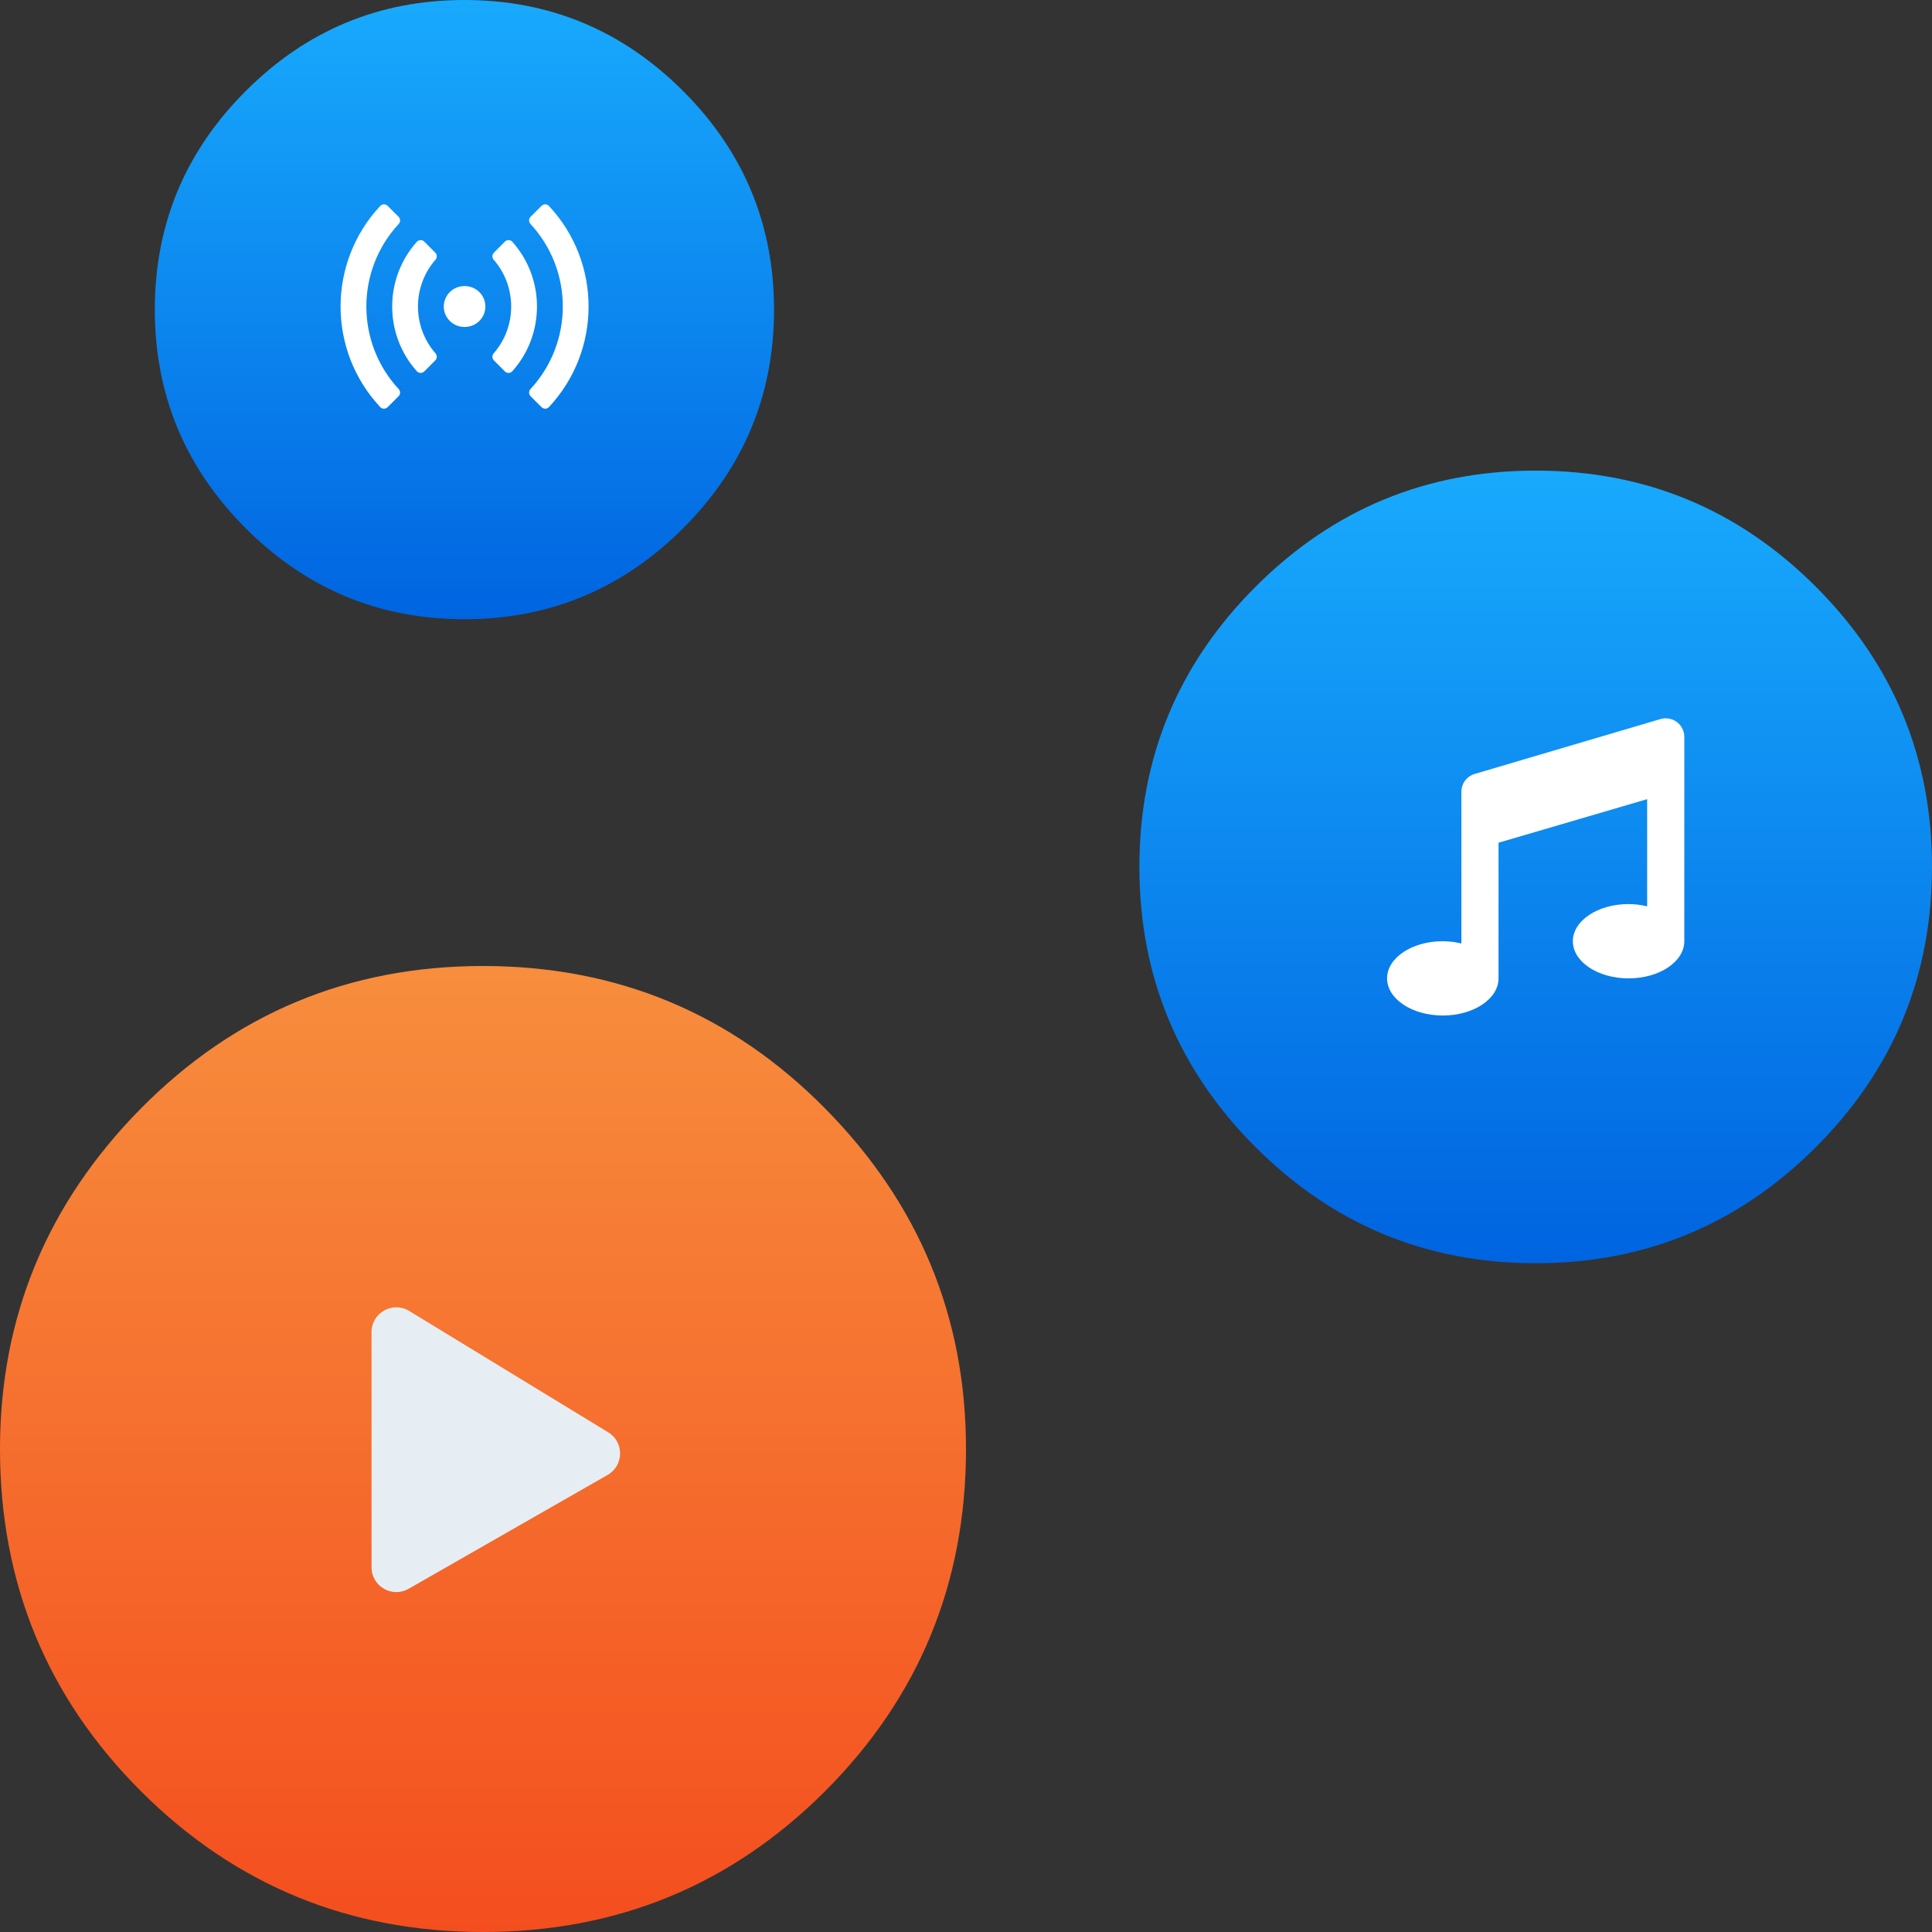 <svg width="312" height="312" viewBox="0 0 312 312" fill="none" xmlns="http://www.w3.org/2000/svg">
<rect x="0" y="0" width="312" height="312" fill="#333333" stroke="none"/>
<path d="M-3.40965e-06 233.996C-2.46237e-06 255.668 7.582 274.083 22.745 289.251C37.922 304.413 56.331 312 77.999 312C99.669 312 118.078 304.419 133.255 289.251C148.418 274.078 156 255.662 156 233.996C156 212.689 148.418 194.366 133.255 179.016C118.097 163.672 99.669 156 77.999 156C56.331 156 37.935 163.67 22.745 179.016C7.595 194.368 -4.34101e-06 212.689 -3.40965e-06 233.996Z" fill="url(#paint0_linear_4337_95961)"/>
<path d="M125 50C125 36.263 120.097 24.474 110.311 14.696C100.515 4.905 88.742 4.84316e-06 74.996 5.44402e-06C61.243 6.04516e-06 49.478 4.905 39.689 14.696C29.894 24.48 25 36.263 25 50C25 63.752 29.903 75.529 39.689 85.319C49.48 95.103 61.243 100 74.996 100C88.748 100 100.515 95.103 110.311 85.319C120.106 75.529 125 63.752 125 50Z" fill="url(#paint1_linear_4337_95961)"/>
<path d="M184 139.997C184 157.663 190.262 172.747 202.762 185.254C215.262 197.748 230.337 204 248.003 204C265.669 204 280.745 197.755 293.243 185.254C305.744 172.747 312 157.67 312 139.997C312 122.33 305.744 107.253 293.243 94.751C280.745 82.25 265.669 76 248.003 76C230.337 76 215.262 82.25 202.762 94.751C190.262 107.253 184 122.33 184 139.997Z" fill="url(#paint2_linear_4337_95961)"/>
<path d="M60 253.103V215.123C60 212.002 63.417 210.083 66.082 211.708L98.219 231.301C100.818 232.885 100.765 236.676 98.123 238.188L65.986 256.575C63.32 258.101 60 256.175 60 253.103Z" fill="#E6EEF3"/>
<path d="M268.098 116.139L238.101 124.997C237.492 125.188 236.96 125.569 236.582 126.083C236.204 126.598 236 127.219 236 127.858V152.365C235.018 152.126 234.011 152.003 233 151.997C228.031 151.997 224 154.684 224 157.997C224 161.31 228.031 163.997 233 163.997C237.969 163.997 242 161.31 242 157.997V136.09L266 129.058V146.366C265.018 146.126 264.011 146.003 263 145.997C258.031 145.997 254 148.684 254 151.997C254 155.31 258.031 157.997 263 157.997C267.969 157.997 272 155.311 272 151.997V118.997C272 118.526 271.888 118.062 271.675 117.642C271.462 117.222 271.153 116.858 270.773 116.58C270.393 116.302 269.953 116.117 269.488 116.04C269.024 115.963 268.547 115.997 268.098 116.139Z" fill="white"/>
<g clip-path="url(#clip0_4337_95961)">
<path fill-rule="evenodd" clip-rule="evenodd" d="M61.4 65.738C52.868 56.606 52.865 42.398 61.4 33.263C61.721 32.919 62.264 32.912 62.597 33.244L64.366 35.009C64.683 35.326 64.691 35.835 64.386 36.164C57.422 43.69 57.423 55.311 64.386 62.835C64.691 63.164 64.684 63.673 64.366 63.99L62.597 65.756C62.264 66.088 61.721 66.081 61.4 65.738ZM75 52.8C73.159 52.8 71.667 51.323 71.667 49.5C71.667 47.677 73.159 46.2 75 46.2C75.009 46.2 75.017 46.2 75.026 46.2C75.034 46.2 75.043 46.2 75.051 46.2C76.893 46.2 78.385 47.677 78.385 49.5C78.385 51.323 76.893 52.8 75.051 52.8C75.043 52.8 75.034 52.8 75.026 52.8C75.017 52.8 75.009 52.8 75 52.8ZM67.313 59.95C62.01 54.014 62.004 44.993 67.313 39.05C67.63 38.695 68.182 38.683 68.519 39.021L70.289 40.797C70.598 41.106 70.618 41.604 70.331 41.934C66.559 46.252 66.551 52.738 70.331 57.067C70.618 57.396 70.597 57.894 70.289 58.204L68.519 59.98C68.182 60.317 67.631 60.306 67.313 59.95ZM88.651 65.738C97.183 56.606 97.186 42.398 88.651 33.263C88.331 32.919 87.787 32.912 87.455 33.244L85.685 35.009C85.368 35.326 85.361 35.835 85.665 36.164C92.63 43.69 92.628 55.311 85.665 62.835C85.361 63.164 85.368 63.673 85.685 63.99L87.455 65.756C87.787 66.088 88.331 66.081 88.651 65.738ZM82.738 59.95C88.041 54.014 88.047 44.993 82.738 39.05C82.421 38.695 81.869 38.683 81.533 39.021L79.762 40.797C79.454 41.106 79.433 41.604 79.721 41.934C83.492 46.252 83.5 52.738 79.721 57.067C79.433 57.396 79.454 57.894 79.762 58.204L81.533 59.98C81.869 60.317 82.421 60.306 82.738 59.95Z" fill="white"/>
</g>
<defs>
<linearGradient id="paint0_linear_4337_95961" x1="78" y1="312" x2="78" y2="157.147" gradientUnits="userSpaceOnUse">
<stop stop-color="#F44E1E"/>
<stop offset="1" stop-color="#F78D3D"/>
</linearGradient>
<linearGradient id="paint1_linear_4337_95961" x1="75.505" y1="100" x2="75.505" y2="5.42175e-06" gradientUnits="userSpaceOnUse">
<stop stop-color="#0064E0"/>
<stop offset="1" stop-color="#18AAFD"/>
</linearGradient>
<linearGradient id="paint2_linear_4337_95961" x1="248.646" y1="204" x2="248.646" y2="76" gradientUnits="userSpaceOnUse">
<stop stop-color="#0064E0"/>
<stop offset="1" stop-color="#18AAFD"/>
</linearGradient>
<clipPath id="clip0_4337_95961">
<rect width="40" height="33" fill="white" transform="translate(55 33)"/>
</clipPath>
</defs>
</svg>
